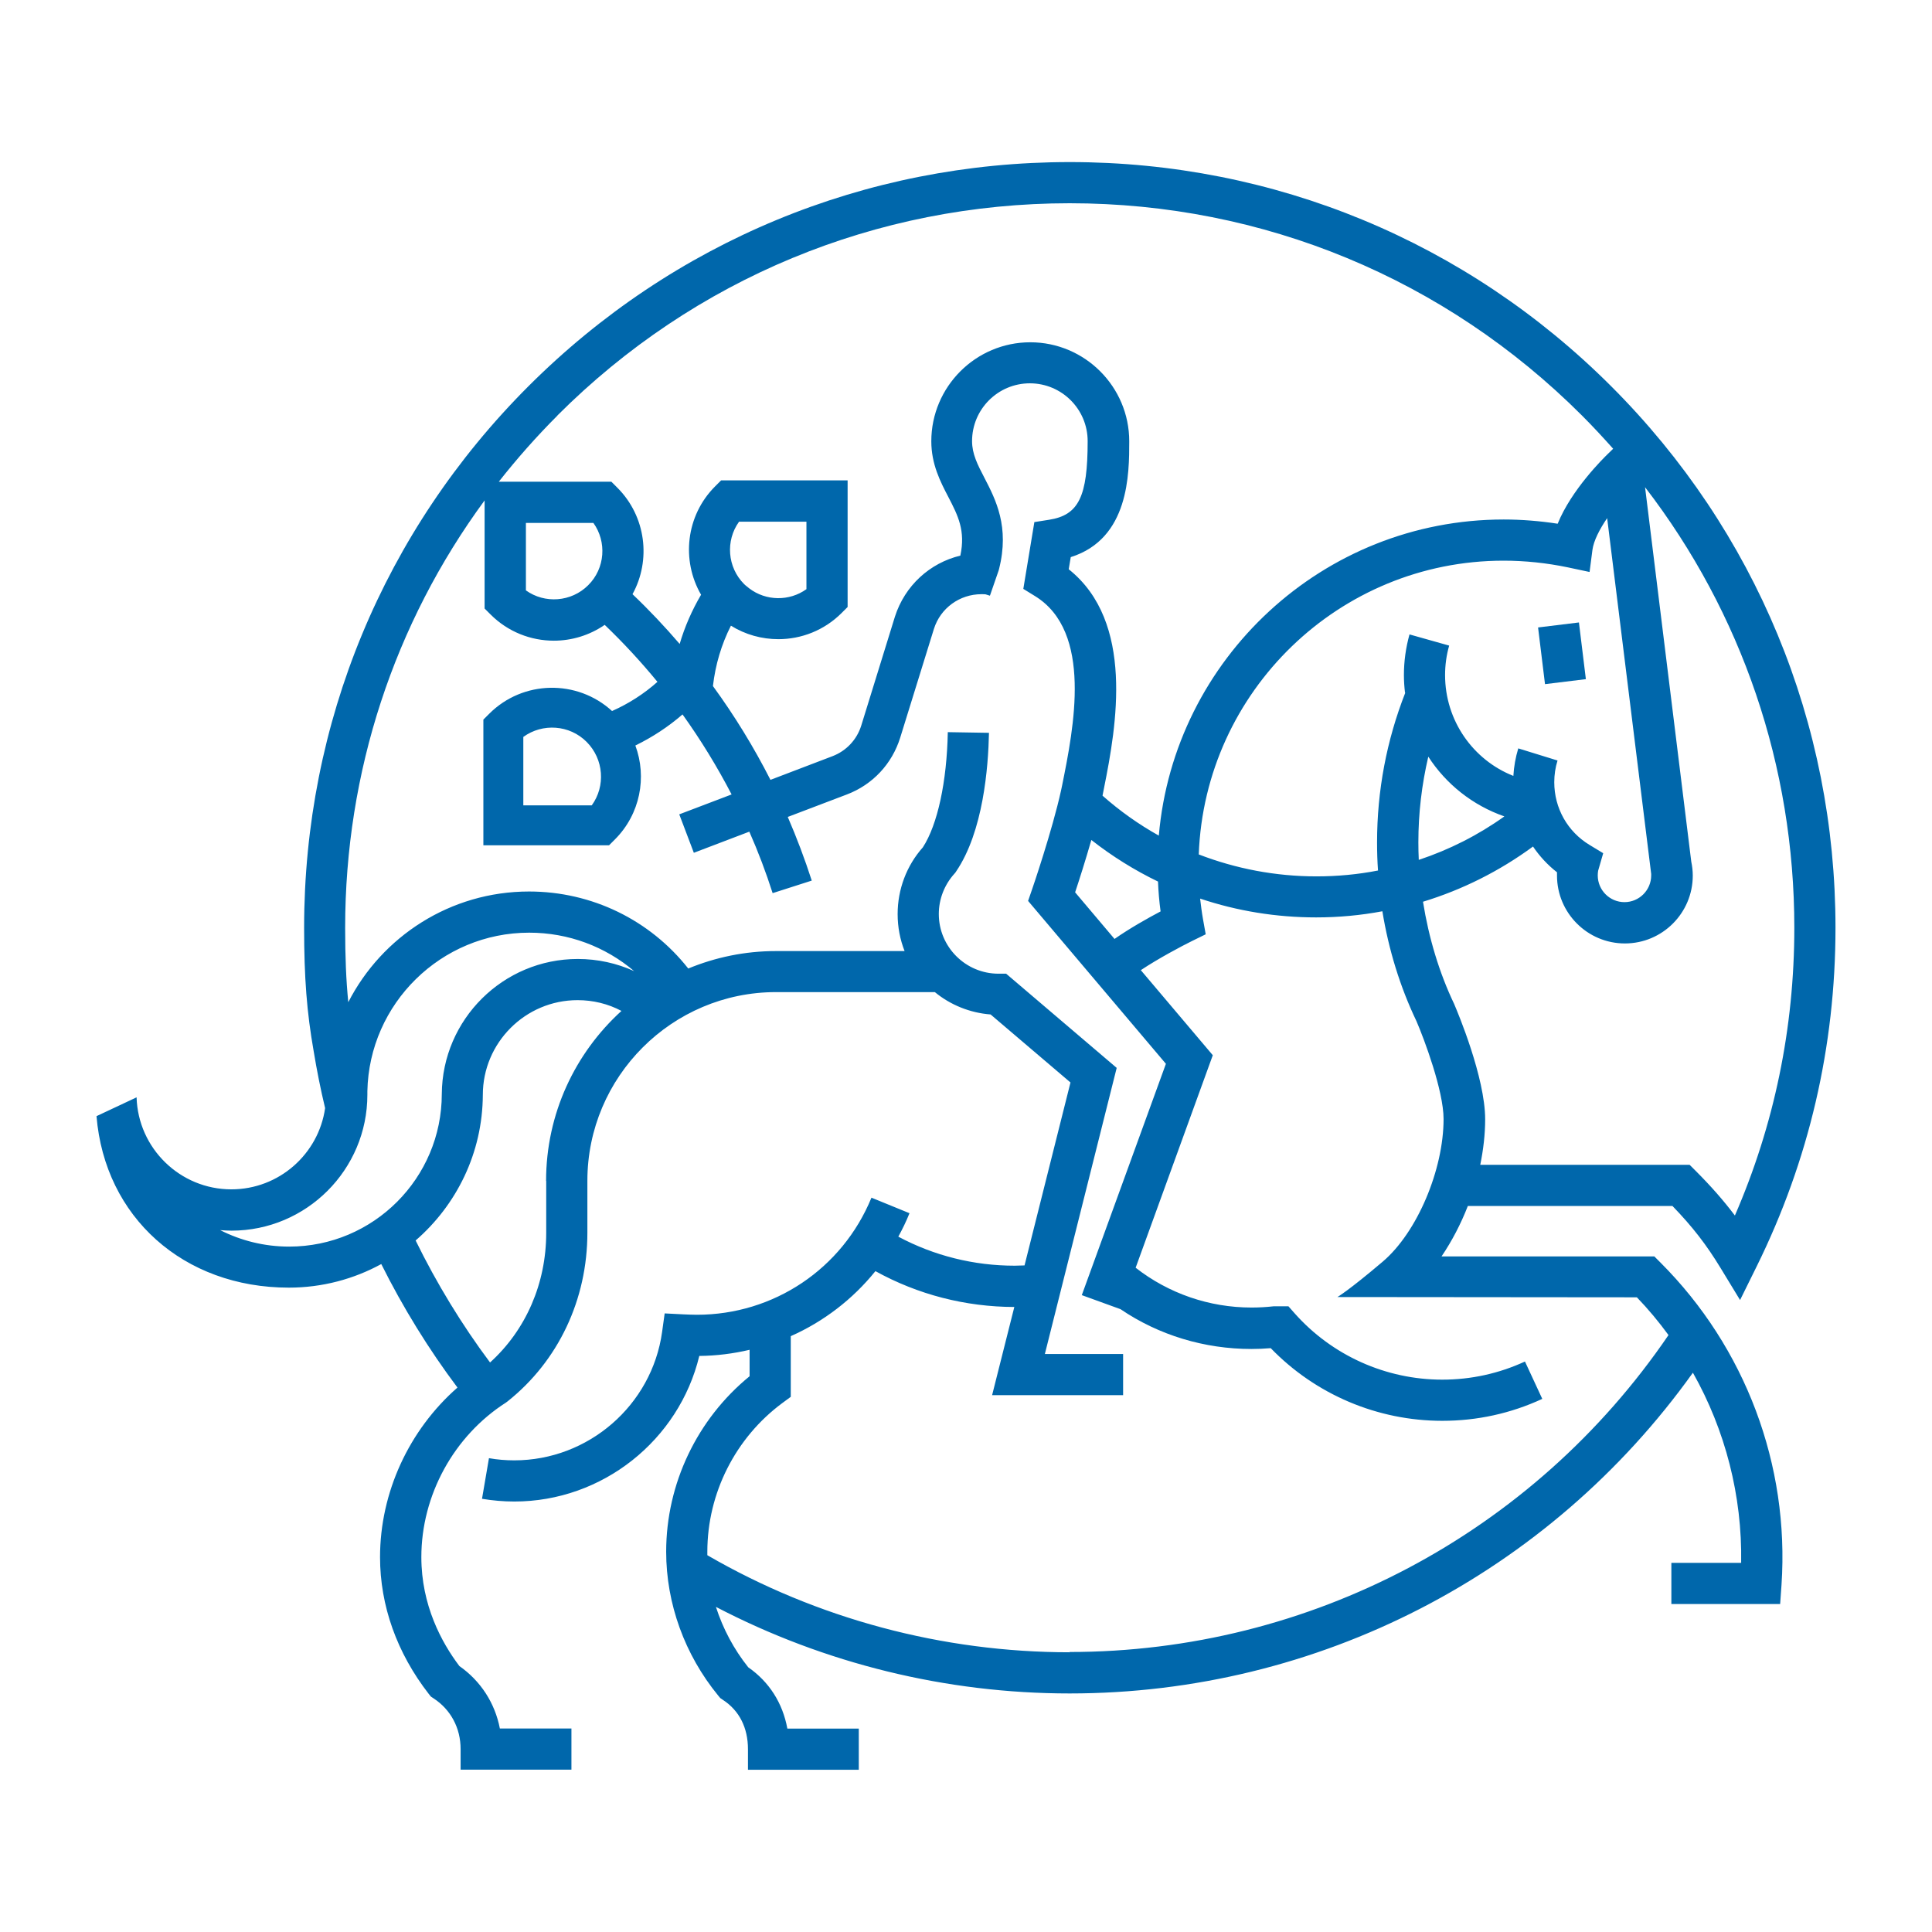 <svg id="Layer_1" data-name="Layer 1" xmlns="http://www.w3.org/2000/svg" viewBox="0 0 141.73 141.73">
  <defs>
    <style>
      .cls-1 {
        fill: #0067ab;
      }
    </style>
  </defs>
  <path class="cls-1" d="M43.41,59.08h-5.02v-5.02c1.4-1.02,3.39-.9,4.65.37,1.26,1.27,1.39,3.25.37,4.65M78.48,121.21c-9.35,0-18.54-2.46-26.59-7.12,0-.09,0-.17,0-.26,0-4.28,2.06-8.36,5.51-10.91l.61-.45v-4.45c2.41-1.07,4.54-2.7,6.21-4.77,3.11,1.72,6.6,2.62,10.19,2.63l-1.63,6.47h9.61v-3.02h-5.74l5.27-20.99-8.11-6.91h-.56c-2.41,0-4.38-1.96-4.38-4.38,0-1.09.41-2.14,1.14-2.95l.07-.08.06-.09c1.99-2.93,2.36-7.63,2.41-10.17l-3.02-.05c-.07,3.64-.75,6.79-1.83,8.45-1.2,1.35-1.85,3.09-1.85,4.9,0,.96.18,1.87.51,2.71h-9.44c-2.28,0-4.44.46-6.43,1.28-2.81-3.56-7.07-5.65-11.68-5.65-5.77,0-10.79,3.3-13.26,8.12-.16-1.62-.23-3.33-.23-5.45,0-11.44,3.59-22.32,10.23-31.36v7.93l.44.44c1.28,1.28,2.96,1.92,4.64,1.92,1.31,0,2.61-.39,3.73-1.16,1.38,1.32,2.67,2.72,3.87,4.18-.99.88-2.11,1.6-3.33,2.14-2.56-2.34-6.54-2.27-9.01.2l-.43.43v9.22h9.22l.43-.43c1.86-1.86,2.36-4.57,1.5-6.89,1.25-.61,2.41-1.37,3.46-2.28,1.34,1.87,2.54,3.83,3.6,5.87l-3.84,1.46,1.07,2.82,4.07-1.55c.65,1.47,1.22,2.98,1.71,4.51l2.87-.92c-.51-1.58-1.1-3.14-1.76-4.67l4.34-1.65c1.89-.72,3.31-2.24,3.91-4.17l2.47-7.97c.48-1.53,1.89-2.55,3.49-2.55.1,0,.2,0,.3.01l.32.1.64-1.85.03-.11c.78-3.09-.24-5.08-1.07-6.68-.51-.98-.91-1.76-.91-2.7,0-2.34,1.9-4.24,4.24-4.24s4.24,1.9,4.24,4.24c0,4.08-.66,5.43-2.83,5.77l-1.08.17-.81,4.9.86.53c4.25,2.62,2.84,9.66,1.99,13.87-.03.13-.05.26-.08.38-.65,2.96-2.12,7.25-2.14,7.3l-.28.81,10.11,11.95-6.17,16.97,2.84,1.03h0c2.81,1.91,6.16,2.92,9.6,2.92.47,0,.95-.02,1.42-.06,3.29,3.4,7.83,5.33,12.58,5.33,2.56,0,5.03-.54,7.34-1.61l-1.27-2.74c-1.91.88-3.95,1.33-6.07,1.33-4.13,0-8.08-1.77-10.83-4.87l-.45-.51h-.93s-.17,0-.17,0c-.53.06-1.07.09-1.61.09-3.1,0-6.08-1.03-8.5-2.92l5.66-15.59-5.28-6.24c1.29-.86,3.01-1.77,3.74-2.13l1.02-.5-.2-1.12c-.09-.5-.15-1-.21-1.5,2.71.91,5.58,1.38,8.51,1.38,1.64,0,3.27-.15,4.86-.45.46,2.82,1.3,5.55,2.5,8.06.57,1.32,1.99,5.11,1.99,7.18,0,3.71-1.93,8.31-4.46,10.46-2.53,2.15-3.33,2.6-3.33,2.6l21.97.02c.84.87,1.61,1.8,2.32,2.77-9.93,14.57-26.32,23.25-43.95,23.25M42.38,70.35c-5.47,0-9.93,4.43-9.97,9.9h0c0,6.18-5.02,11.2-11.2,11.2-1.82,0-3.54-.44-5.06-1.21.28.02.55.04.83.04,5.5,0,9.97-4.47,9.97-9.97v-.26c.13-6.43,5.41-11.63,11.87-11.63,2.88,0,5.58,1.02,7.7,2.82-1.28-.58-2.68-.89-4.13-.89M40.07,86.63v3.81c0,3.71-1.49,7.13-4.12,9.51-2.05-2.74-3.92-5.8-5.46-8.95,3-2.6,4.91-6.42,4.93-10.68h0c0-3.83,3.12-6.95,6.95-6.95,1.14,0,2.24.27,3.22.79-3.4,3.09-5.53,7.54-5.53,12.47M43.15,42.93c-1.24,1.24-3.19,1.37-4.57.38v-4.95h4.95c.99,1.38.87,3.33-.38,4.57M54.21,38.27h4.95v4.95c-1.25.9-2.97.88-4.2-.06l-.26-.21s-.08-.07-.11-.1c-1.24-1.24-1.37-3.19-.38-4.57M85.14,66.86c-.91.48-2.25,1.23-3.38,2.02l-2.89-3.42c.29-.87.75-2.31,1.19-3.84,1.53,1.2,3.17,2.22,4.89,3.05.03.73.09,1.46.19,2.19M40.89,30.48c10.04-10.04,23.39-15.57,37.58-15.57s27.54,5.53,37.58,15.57c.79.79,1.55,1.61,2.29,2.44l-.4.39c-.31.3-2.66,2.61-3.67,5.11-1.3-.2-2.63-.31-3.96-.31-13.26,0-24.18,10.22-25.3,23.19-1.47-.82-2.85-1.8-4.13-2.93.04-.21.08-.41.12-.61.9-4.49,2.25-12.14-2.6-16l.15-.89c4.29-1.35,4.29-6.12,4.29-8.5,0-4-3.26-7.26-7.26-7.26s-7.26,3.26-7.26,7.26c0,1.68.66,2.96,1.25,4.09.71,1.37,1.27,2.47.88,4.3-2.24.54-4.07,2.2-4.8,4.48l-2.47,7.99c-.32,1.03-1.09,1.85-2.1,2.24l-4.56,1.74c-1.22-2.4-2.63-4.7-4.22-6.88.18-1.56.62-3.05,1.32-4.43,1.06.66,2.27.99,3.48.99,1.68,0,3.36-.64,4.64-1.92l.44-.44v-9.29h-9.28l-.44.44c-2.15,2.15-2.49,5.43-1.03,7.95-.67,1.14-1.2,2.35-1.57,3.61-1.09-1.27-2.24-2.49-3.46-3.65,1.37-2.49,1-5.7-1.11-7.81l-.44-.44h-8.26c1.33-1.69,2.77-3.32,4.31-4.86M104.78,55.51c1.3,2.01,3.25,3.57,5.58,4.38-1.93,1.38-4.05,2.45-6.28,3.19-.02-.43-.03-.86-.03-1.29,0-2.14.25-4.24.73-6.29M103.09,50.82c-1.37,3.49-2.07,7.19-2.07,10.98,0,.69.02,1.38.07,2.06-1.48.29-2.99.43-4.52.43-2.99,0-5.91-.56-8.63-1.61.44-11.96,10.3-21.55,22.36-21.55,1.59,0,3.17.17,4.71.49l1.6.34.21-1.62c.09-.67.52-1.51,1.08-2.33l3.23,26.1s0,.08,0,.11c0,1.08-.88,1.96-1.96,1.96s-1.96-.88-1.96-1.96c0-.12.01-.24.03-.35l.37-1.28-.99-.6c-1.63-.98-2.6-2.71-2.6-4.61,0-.54.08-1.08.24-1.59l-2.88-.89c-.2.66-.32,1.33-.36,2.02-2.96-1.17-5.01-4.06-5.01-7.4,0-.73.1-1.46.3-2.16l-2.91-.82c-.27.97-.41,1.97-.41,2.98,0,.44.03.87.08,1.29M131.63,68.06c0,7.36-1.47,14.45-4.36,21.11-.83-1.1-1.74-2.14-2.88-3.28l-.44-.44h-15.36c.23-1.12.36-2.25.36-3.34,0-3.07-2.02-7.86-2.25-8.4l-.02-.05c-1.1-2.3-1.87-4.87-2.29-7.51,2.89-.88,5.62-2.25,8.07-4.05.48.71,1.07,1.35,1.76,1.89,0,.08,0,.16,0,.24,0,2.74,2.23,4.98,4.98,4.98s4.98-2.23,4.98-4.98c0-.34-.04-.69-.11-1.02l-3.39-27.47c7.1,9.23,10.95,20.48,10.95,32.32M121.37,92.17h-15.62c.77-1.14,1.42-2.39,1.93-3.7h15.01c1.47,1.52,2.49,2.84,3.53,4.55l1.43,2.35,1.22-2.47c3.83-7.76,5.78-16.12,5.78-24.84,0-15-5.84-29.11-16.45-39.72-10.61-10.61-24.71-16.45-39.72-16.45s-29.11,5.84-39.72,16.45c-10.61,10.61-16.45,24.71-16.45,39.72h-.07s.07,0,.07,0c0,3.67.2,6.21.7,9.05h0c.23,1.4.51,2.81.84,4.18-.48,3.37-3.38,5.96-6.88,5.96-3.76,0-6.84-3.01-6.95-6.75l-2.94,1.38c.61,7.41,6.38,12.58,14.11,12.58,2.45,0,4.77-.63,6.78-1.73,1.59,3.19,3.5,6.28,5.59,9.06-3.55,3.11-5.68,7.69-5.68,12.44,0,3.56,1.24,7.03,3.57,10.03l.16.2.21.14c1.25.82,1.97,2.17,1.97,3.71v1.51h8.13v-3.02h-5.25c-.36-1.86-1.4-3.48-2.97-4.58-1.31-1.73-2.79-4.47-2.79-7.99,0-4.54,2.38-8.89,6.21-11.34l.12-.09c3.72-2.96,5.85-7.47,5.85-12.37v-3.81c0-7.63,6.21-13.84,13.84-13.84h11.65c1.13.93,2.55,1.52,4.09,1.64l5.86,4.99-3.37,13.42c-.24,0-.48.02-.72.02-3,0-5.92-.73-8.54-2.13.3-.55.58-1.12.82-1.72l-2.79-1.14c-2.14,5.22-7.17,8.59-12.81,8.59-.26,0-.8-.02-.98-.03l-1.38-.07-.19,1.37c-.75,5.37-5.41,9.41-10.84,9.41-.62,0-1.25-.05-1.86-.16l-.51,2.98c.78.13,1.57.2,2.37.2,6.47,0,12.08-4.5,13.57-10.68,1.26-.01,2.5-.17,3.69-.45v1.94c-3.85,3.14-6.12,7.89-6.12,12.87,0,3.81,1.36,7.56,3.82,10.56l.15.18.19.13c1.2.78,1.84,2.04,1.84,3.62v1.51h8.13v-3.02h-5.24c-.34-1.87-1.33-3.43-2.87-4.5-1.06-1.33-1.86-2.84-2.37-4.43,7.98,4.16,16.89,6.35,25.95,6.35,18.21,0,35.16-8.76,45.72-23.53,2.38,4.22,3.62,9.03,3.54,13.95h-5.12v3.02h7.98l.1-1.41c.59-8.79-2.65-17.41-8.88-23.64l-.44-.44Z"/>
  <rect class="cls-1" x="113.07" y="45.83" width="3.02" height="4.19" transform="translate(-4.97 14.28) rotate(-6.98)"/>
</svg>
